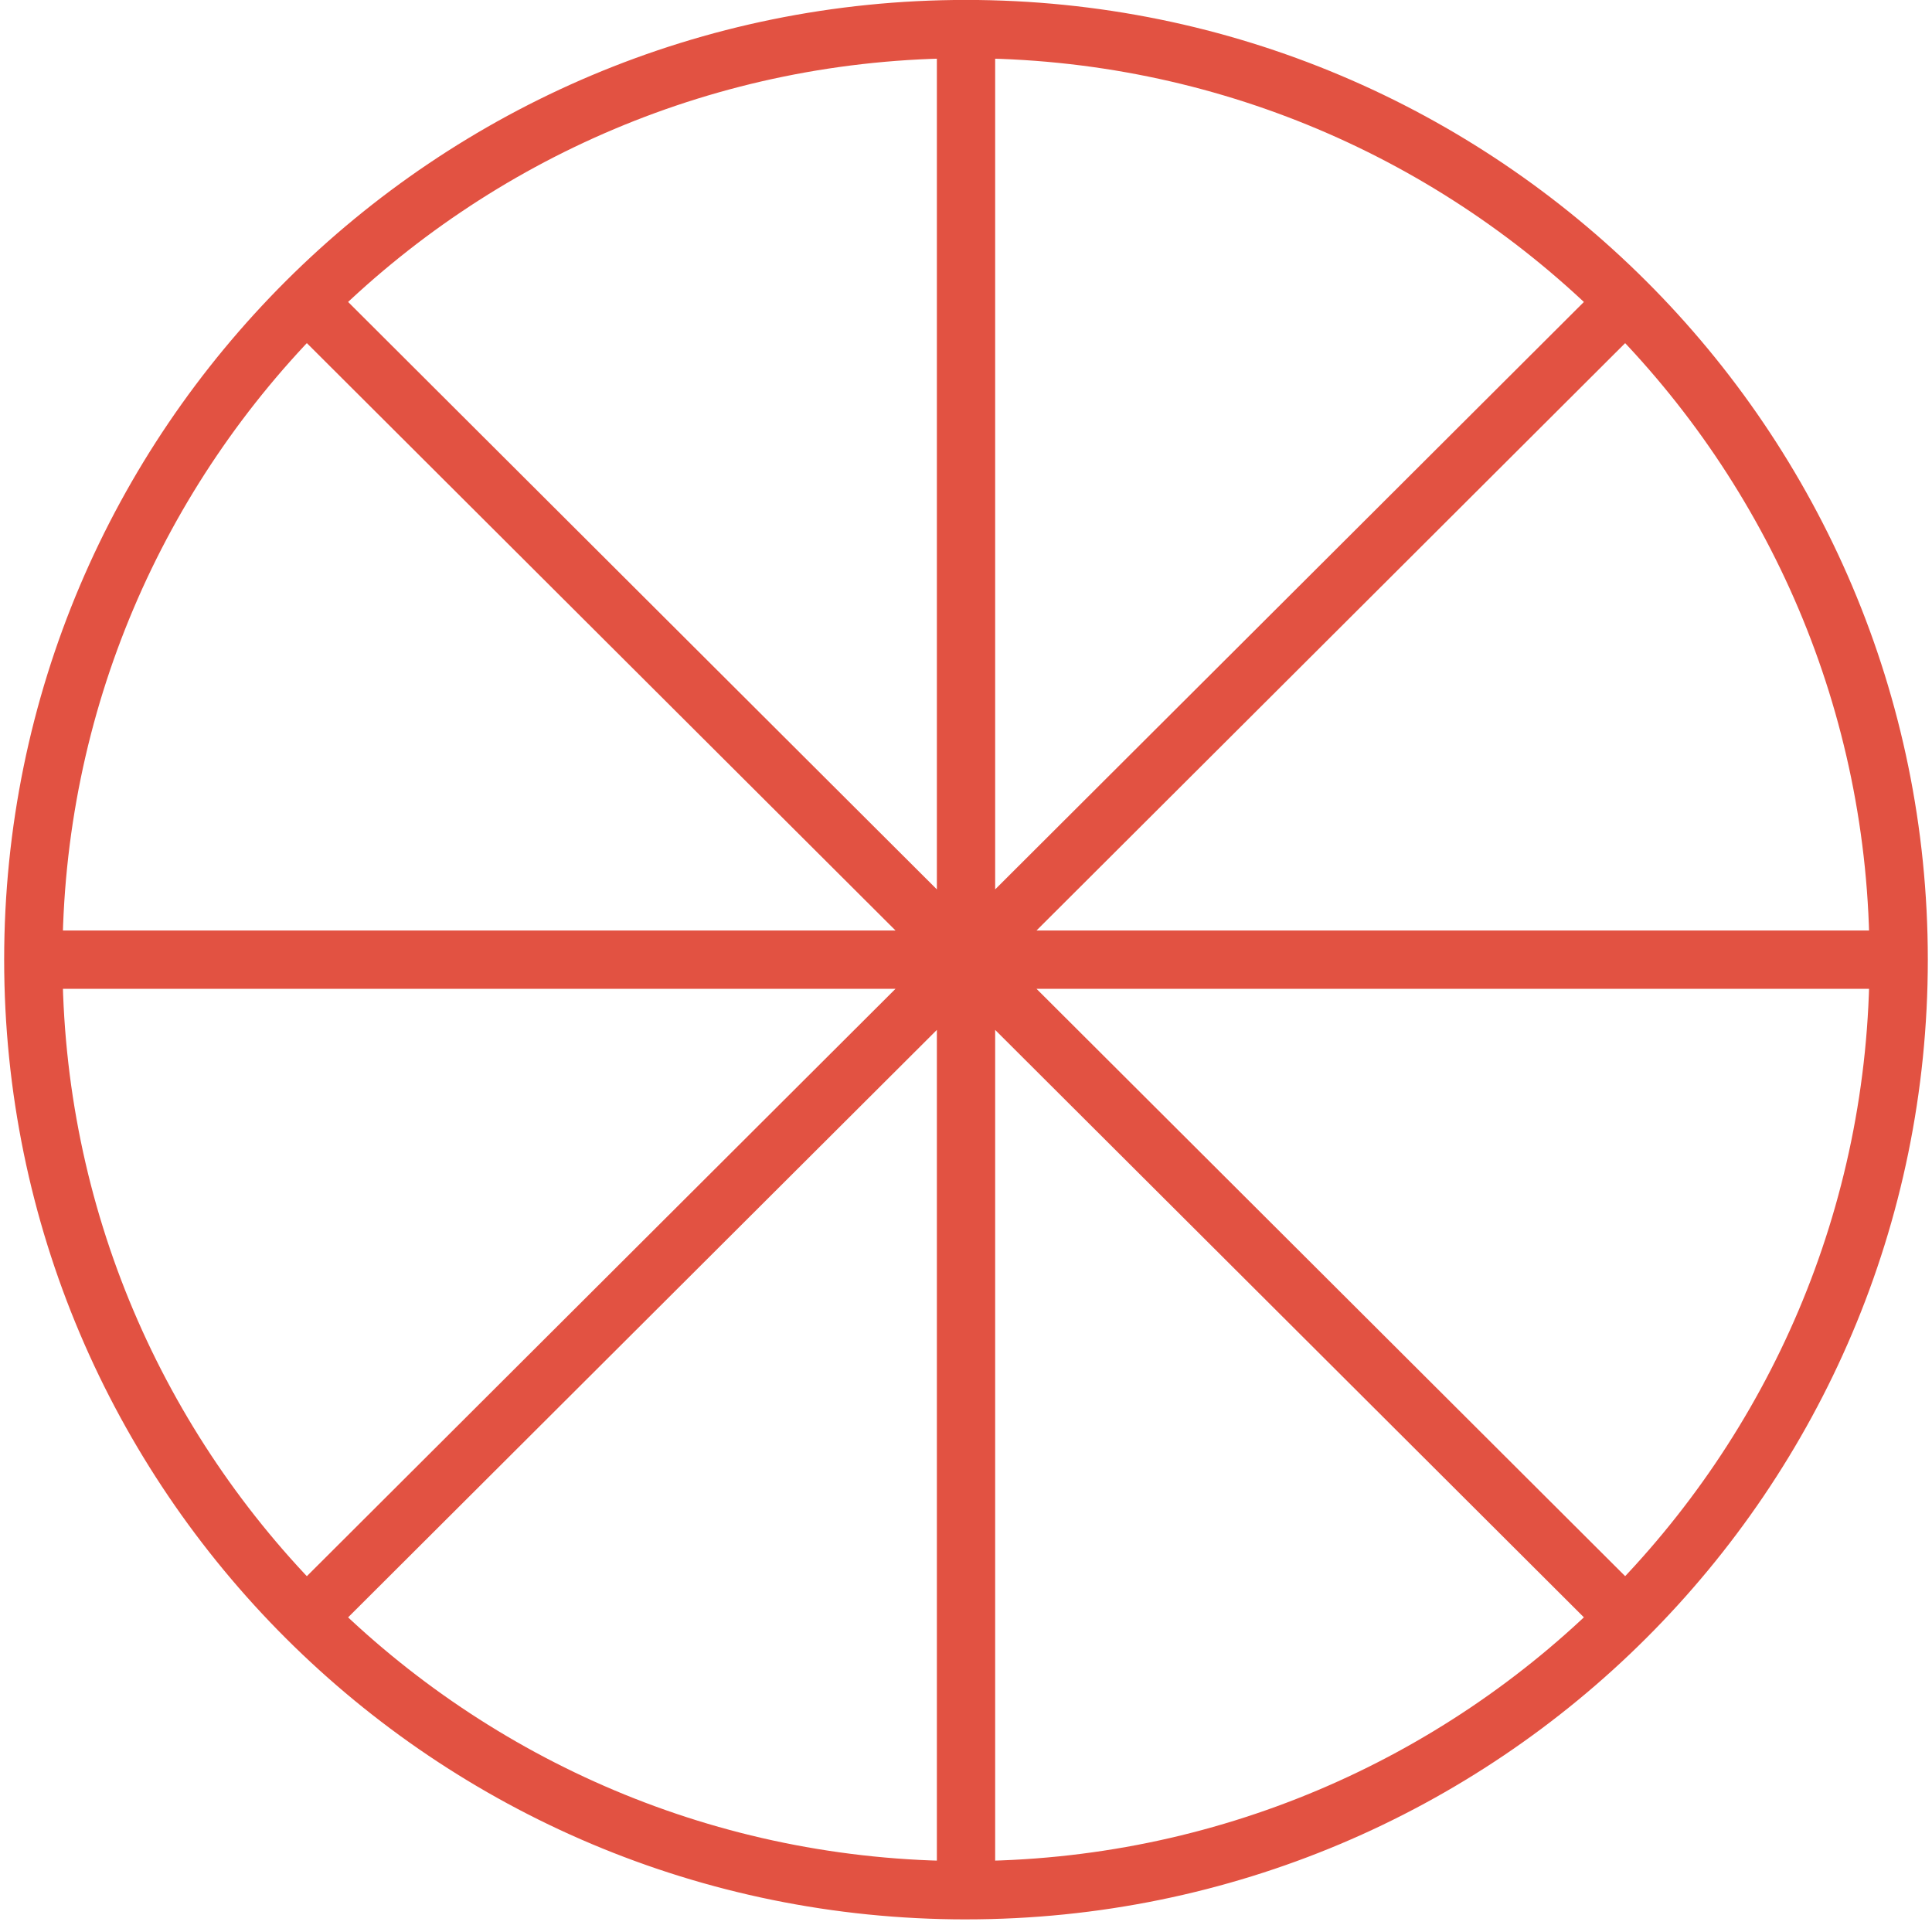 <svg xmlns="http://www.w3.org/2000/svg" fill="none" viewBox="0 0 116 116">
  <path stroke="#E25242" stroke-linecap="round" stroke-linejoin="round" stroke-width="3.5" d="M58 113.492c30.927 0 55.999-25.015 55.999-55.873 0-30.858-25.072-55.873-56-55.873C27.072 1.746 2 26.761 2 57.62c0 30.858 25.072 55.873 56 55.873Zm.001-111.746V113.49M2.003 57.62H114M18.405 18.111l79.192 79.016m-79.192 0L97.597 18.11"/>
</svg>
